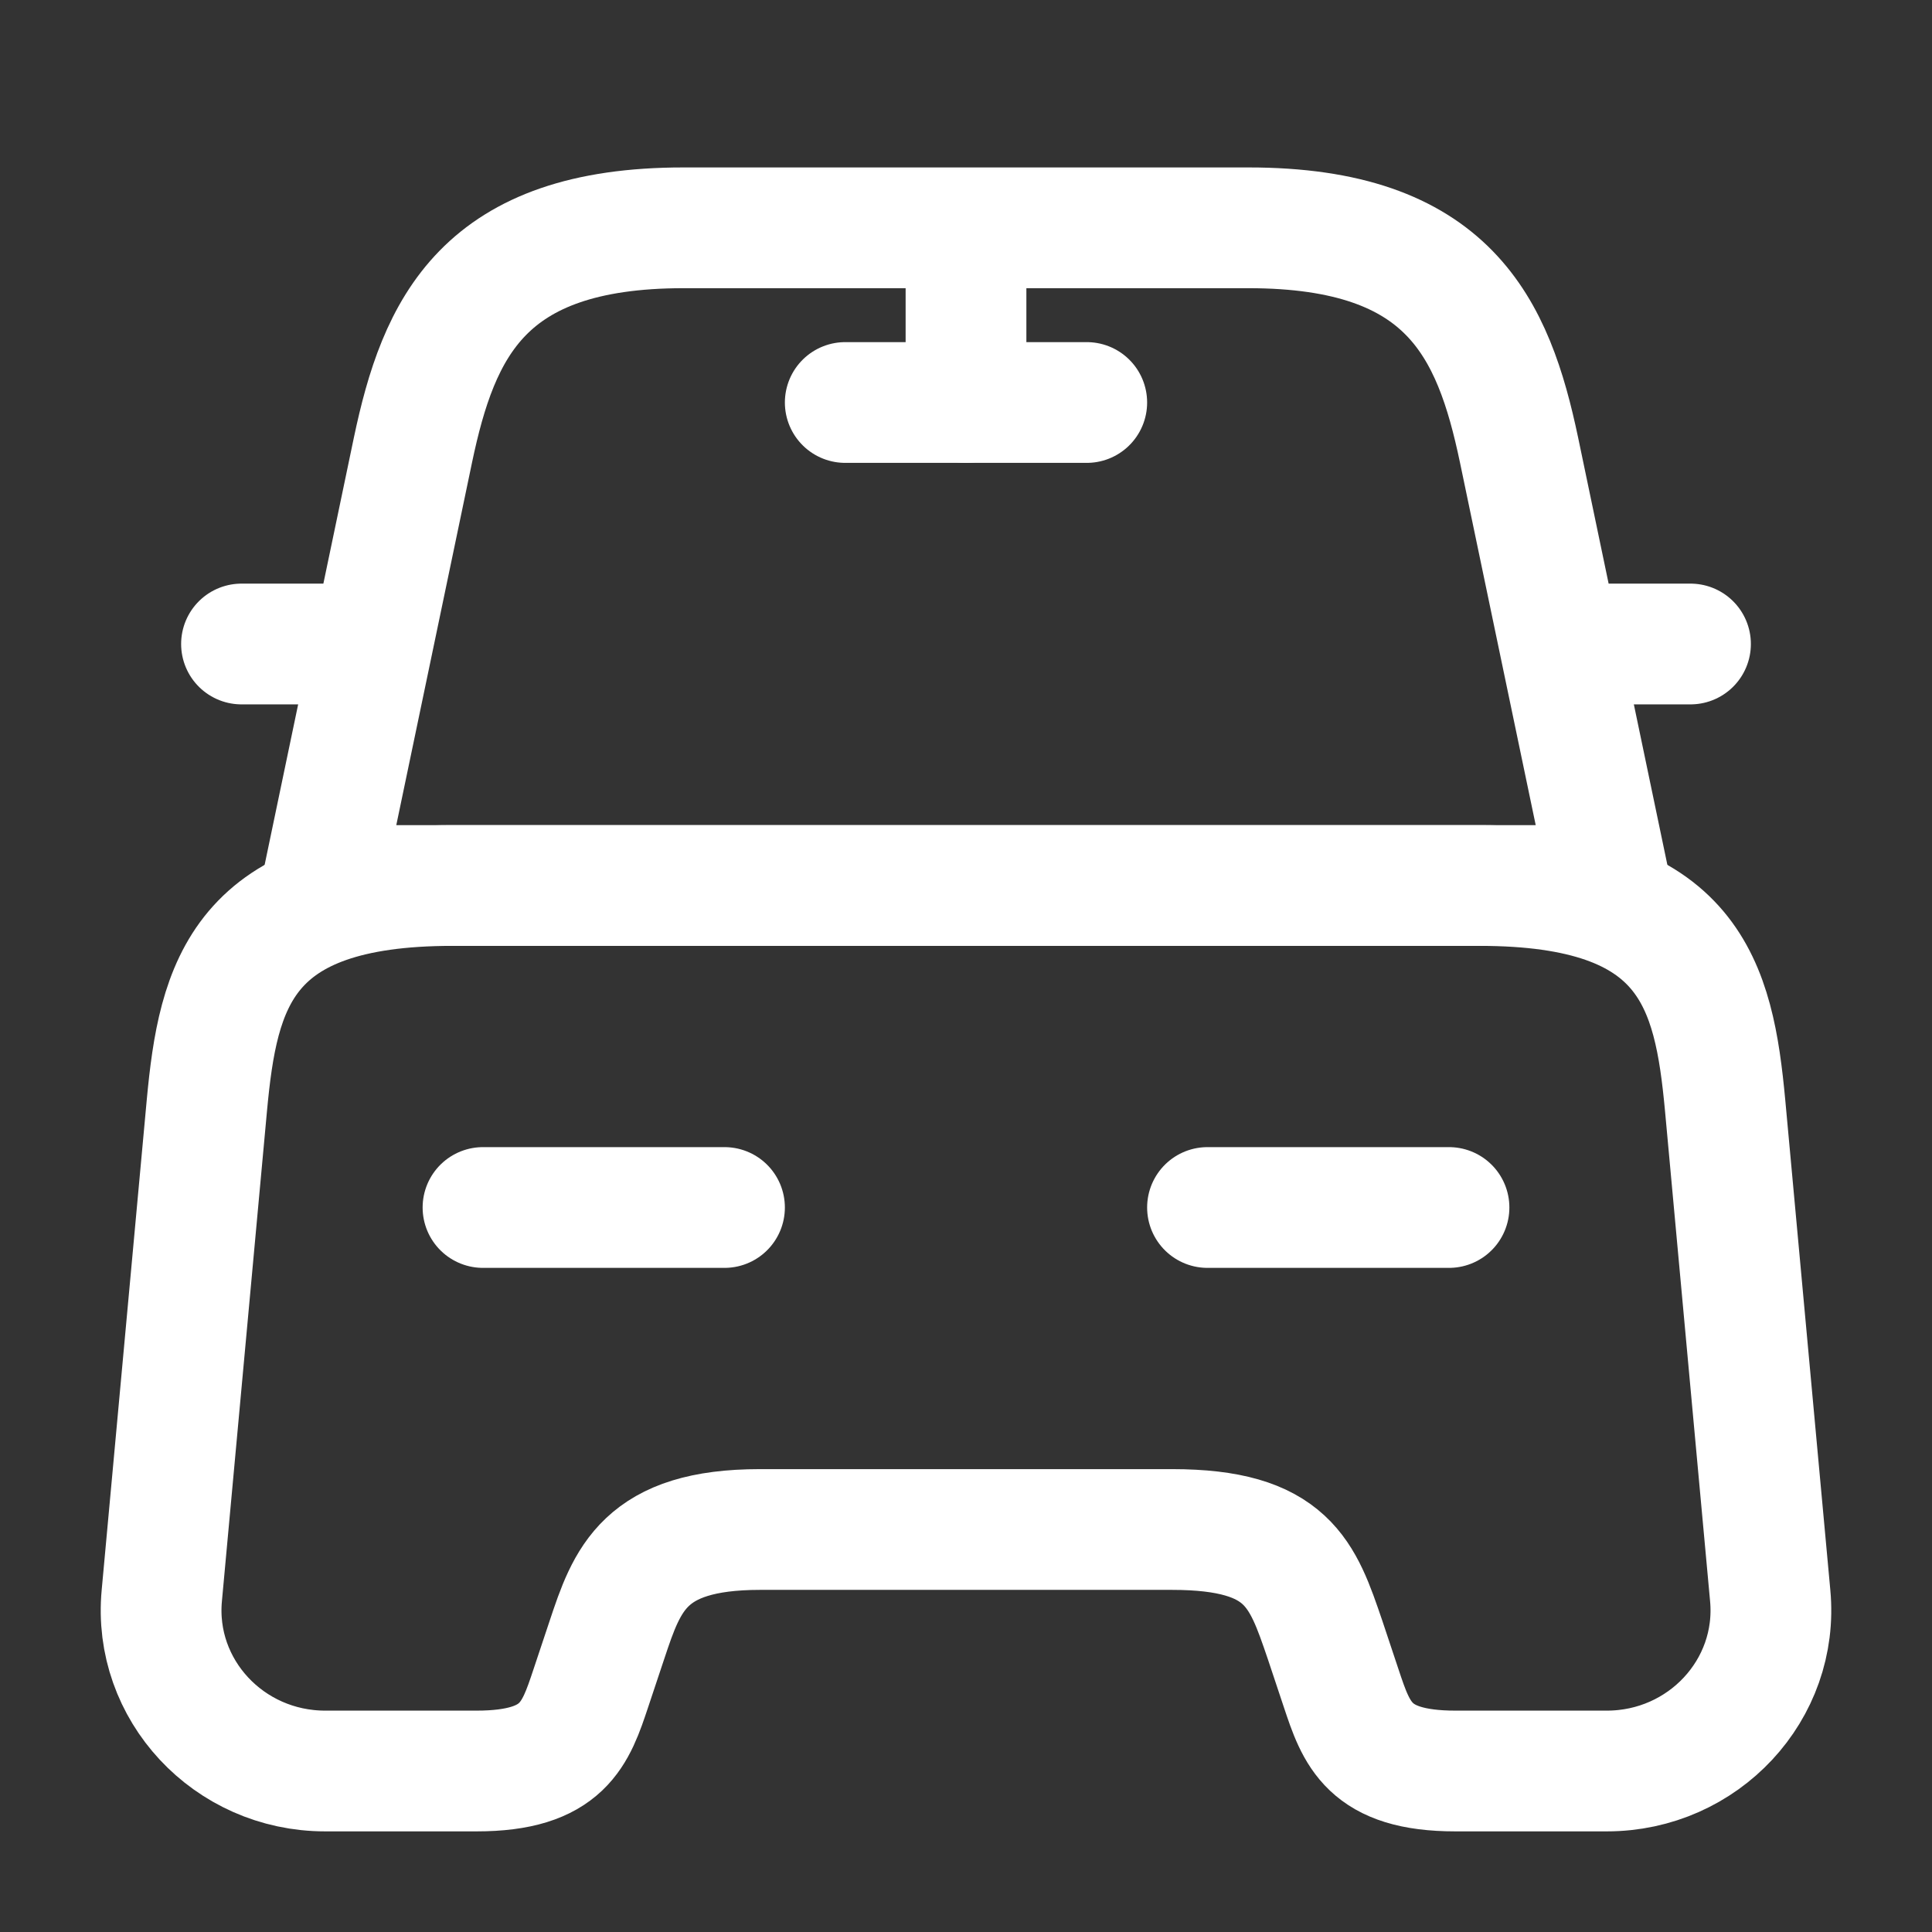 <svg width="50" height="50" viewBox="0 0 24 24" fill="none" xmlns="http://www.w3.org/2000/svg">
    <rect x="0" y="0" width="24" height="24" fill="#333333" stroke="none"/>
    <path
        d="M15.51 2.83H8.49C6 2.83 5.45 4.07 5.13 5.59L4 11H20L18.87 5.59C18.55 4.07 18 2.83 15.51 2.83Z"
        stroke="#fff"
        stroke-width="1.5"
        stroke-linecap="round"
        stroke-linejoin="round"
    />
    <path
        d="M21.99 19.82C22.1 20.99 21.16 22 19.96 22H18.08C17 22 16.85 21.54 16.66 20.97L16.46 20.37C16.18 19.55 16 19 14.56 19H9.44C8 19 7.79 19.62 7.54 20.37L7.34 20.97C7.15 21.54 7 22 5.92 22H4.04C2.84 22 1.9 20.99 2.01 19.82L2.57 13.73C2.71 12.23 3 11 5.62 11H18.38C21 11 21.29 12.23 21.43 13.73L21.99 19.82Z"
        stroke="#fff"
        stroke-width="1.5"
        stroke-linecap="round"
        stroke-linejoin="round"
    />
    <path d="M4 8H3" stroke="#fff" stroke-width="1.5" stroke-linecap="round" stroke-linejoin="round" />
    <path
        d="M21 8H20"
        stroke="#fff"
        stroke-width="1.5"
        stroke-linecap="round"
        stroke-linejoin="round"
    />
    <path d="M12 3V5" stroke="#fff" stroke-width="1.5" stroke-linecap="round" stroke-linejoin="round" />
    <path
        d="M10.5 5H13.5"
        stroke="#fff"
        stroke-width="1.5"
        stroke-linecap="round"
        stroke-linejoin="round"
    />
    <path d="M6 15H9" stroke="#fff" stroke-width="1.5" stroke-linecap="round" stroke-linejoin="round" />
    <path
        d="M15 15H18"
        stroke="#fff"
        stroke-width="1.5"
        stroke-linecap="round"
        stroke-linejoin="round"
    />
</svg>